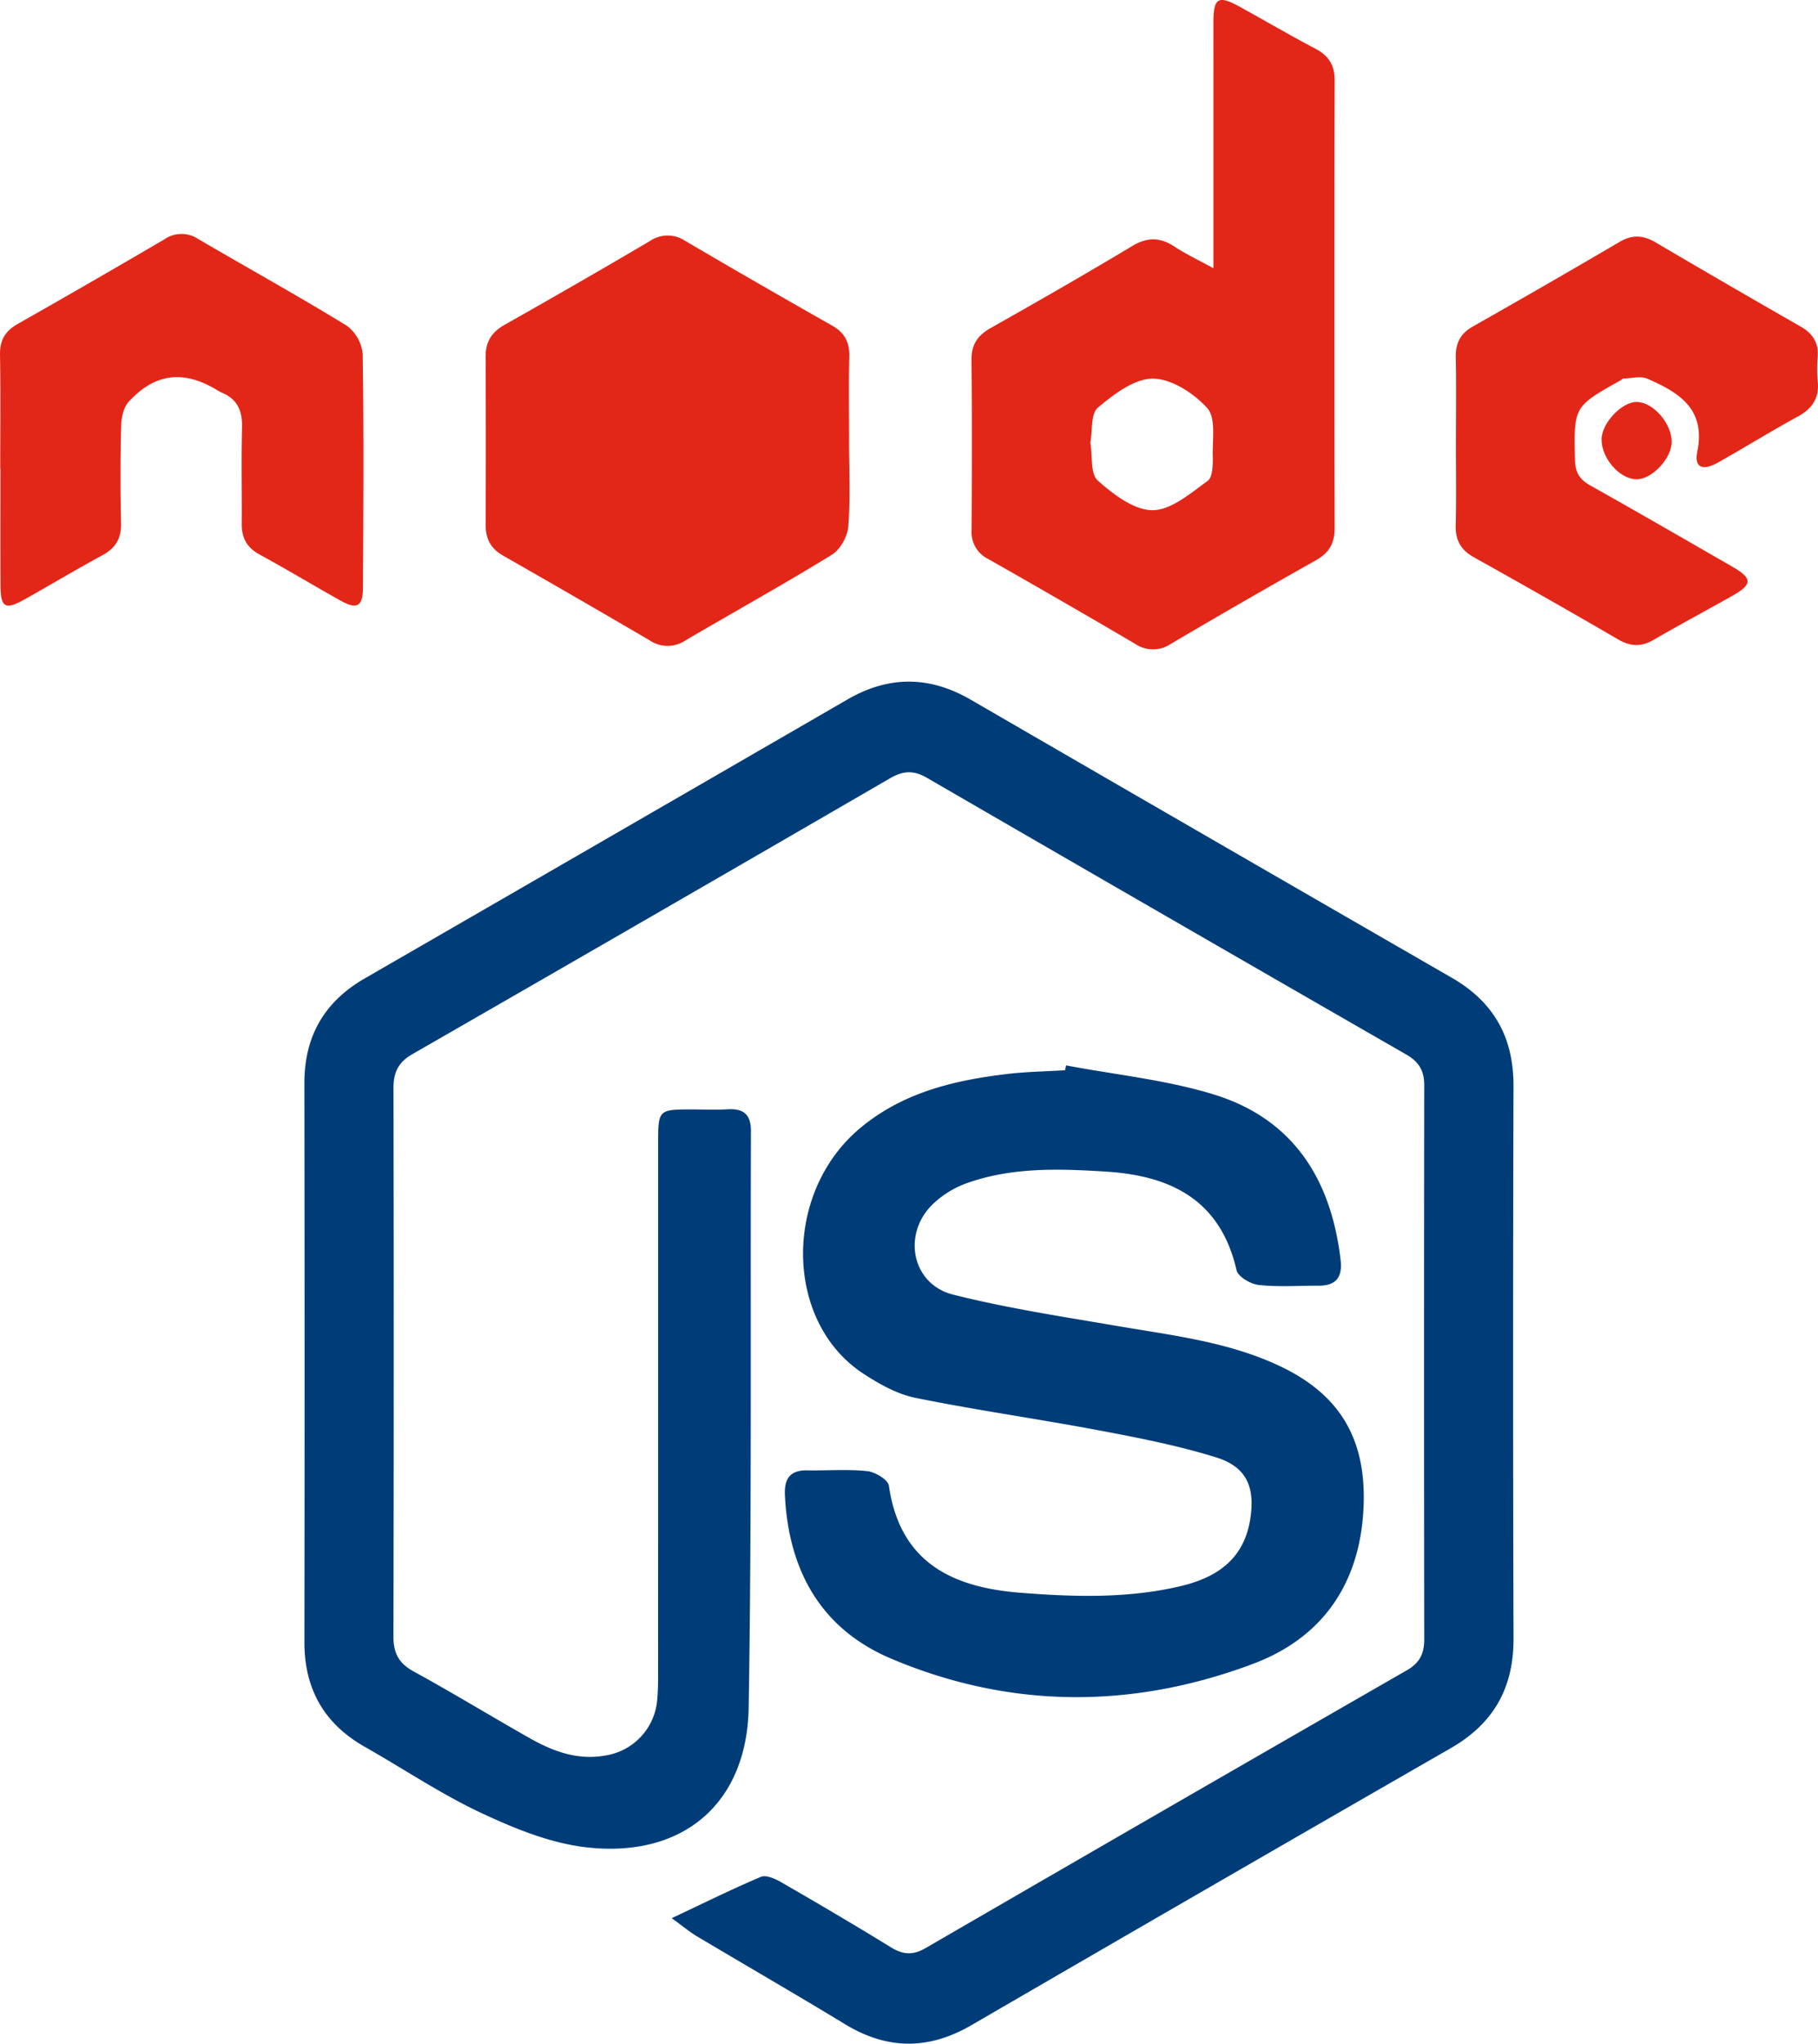 <svg xmlns="http://www.w3.org/2000/svg" width="510.061" height="573.013" viewBox="0 0 510.061 573.013">
  <g id="node_js" data-name="node js" transform="translate(-1782.048 -9955.919)">
    <path id="Path_124723" data-name="Path 124723" d="M163.814,482.674c9.177-4.319,16.994-8.2,25.021-11.586,1.428-.6,3.95.5,5.6,1.449,10.359,5.979,20.684,12.026,30.866,18.3,3.437,2.118,6.234,2.263,9.8.194q67.423-39.08,135.006-77.886c3.546-2.038,4.84-4.658,4.834-8.63q-.112-77.723,0-155.445c.006-4.051-1.56-6.546-5.029-8.539q-67.328-38.687-134.523-77.607c-3.77-2.186-6.692-1.957-10.314.143q-66.934,38.808-134.02,77.355c-3.943,2.264-5.313,5.1-5.3,9.515q.152,76.881-.013,153.761c-.011,4.691,1.518,7.531,5.694,9.818,10.981,6.01,21.676,12.539,32.571,18.71,6.6,3.738,13.557,6.279,21.381,4.807a17.227,17.227,0,0,0,14.367-15.723c.226-2.415.239-4.856.24-7.284q.019-74.638.013-149.273c0-8.545.3-8.823,8.843-8.836,3.555-.006,7.119.169,10.662-.041,4.48-.266,6.542,1.48,6.526,6.113-.179,53.867.256,107.745-.633,161.6-.447,27.022-18.526,42.295-45.515,39.225-10.1-1.148-20.176-5.267-29.511-9.64-11.3-5.291-21.763-12.35-32.654-18.525-11.47-6.5-16.983-16.256-16.966-29.428q.1-78.284-.007-156.568c-.021-13.194,5.542-22.9,16.931-29.469q67.752-39.075,135.459-78.227c11.561-6.685,22.979-6.636,34.549.066q67.438,39.059,134.963,77.964c11.823,6.8,17.372,16.728,17.334,30.372q-.223,77.44.008,154.882c.046,13.882-5.6,23.872-17.626,30.779q-67.33,38.681-134.486,77.667c-11.987,6.954-23.579,6.932-35.434-.274-13.733-8.351-27.665-16.371-41.471-24.6-2.167-1.292-4.123-2.939-7.166-5.138" transform="translate(1806.692 10011.07)" fill="#003d78"/>
    <path id="Path_124724" data-name="Path 124724" d="M235.555,212.518c13.879,2.637,28.139,4.043,41.553,8.188,22.265,6.878,32.89,23.893,35.478,46.464.543,4.73-1.306,7.136-6.15,7.117-5.613-.022-11.267.4-16.814-.2-2.274-.246-5.815-2.309-6.233-4.13-4.492-19.622-18.312-26.5-36.564-27.651-13.1-.827-26.243-1.282-38.85,3.143a26.959,26.959,0,0,0-10.268,6.429c-8.148,8.522-5.159,22.058,6.11,24.9,15.161,3.82,30.707,6.175,46.148,8.817,15.645,2.676,31.5,4.461,46.028,11.46,16.859,8.123,23.97,20.868,23,39.828-1.078,21.135-11.638,36.161-30.926,43.412-33.809,12.71-68.165,12.721-101.643-1.462-19.643-8.323-28.7-24.67-29.748-45.726-.232-4.662,1.373-7.121,6.294-7.037,5.61.094,11.265-.372,16.814.215,2.221.235,5.823,2.4,6.064,4.078,3.06,21.41,17.619,28.476,36.665,30,15.122,1.209,30.26,1.682,45.2-1.841,11.942-2.818,18.172-9.034,19.608-19.409,1.179-8.515-1.237-14.052-9.6-16.662-10.628-3.316-21.658-5.472-32.626-7.541-17.219-3.248-34.595-5.689-51.763-9.166-5.142-1.042-10.17-3.857-14.645-6.783-22.134-14.468-22.623-50.542-1.06-68.726,11.932-10.064,26.4-13.532,41.412-15.309,5.376-.637,10.819-.711,16.231-1.042.094-.454.19-.909.284-1.363" transform="translate(1845.592 10042.119)" fill="#003d78"/>
    <path id="Path_124725" data-name="Path 124725" d="M261.776,75.206V67.424q0-30.562.01-61.123c.008-6.969,1.342-7.738,7.485-4.353,7.032,3.875,13.963,7.942,21.07,11.674,3.722,1.954,5.459,4.558,5.45,8.853q-.129,62.8,0,125.61c.008,4.227-1.521,6.91-5.227,8.993q-20.506,11.535-40.781,23.484a8.878,8.878,0,0,1-9.939-.024q-20.532-12.054-41.245-23.8a8.39,8.39,0,0,1-4.661-8.165c.089-15.888.131-31.778-.025-47.664-.042-4.3,1.706-6.861,5.358-8.923,13.334-7.528,26.627-15.141,39.756-23.017,4.277-2.565,7.864-2.454,11.887.209,2.979,1.972,6.251,3.5,10.86,6.033m-34.52,48.9c.631,3.785-.022,8.753,2.08,10.621,4.342,3.858,10.15,8.309,15.359,8.314s10.676-4.755,15.467-8.207c1.465-1.056,1.491-4.7,1.437-7.142-.1-4.542.9-10.56-1.542-13.262-3.764-4.161-10.042-8.257-15.264-8.269s-10.974,4.4-15.425,8.136c-2.03,1.706-1.491,6.467-2.113,9.81" transform="translate(1860.703 9955.919)" fill="#e22718"/>
    <path id="Path_124726" data-name="Path 124726" d="M198.9,104.452c0,8.033.4,16.1-.216,24.082-.215,2.8-2.25,6.5-4.591,7.939-13.512,8.3-27.394,16-41.079,24.021a8.967,8.967,0,0,1-9.96.056q-20.536-12.022-41.208-23.805c-3.5-1.993-4.927-4.741-4.908-8.671q.11-23.536-.007-47.075C96.9,76.791,98.6,74.074,102.276,72q20.479-11.556,40.75-23.479a8.819,8.819,0,0,1,9.9-.038q20.525,12.039,41.236,23.76c3.525,2,4.893,4.681,4.8,8.668-.19,7.842-.056,15.691-.056,23.537" transform="translate(1821.365 9974.977)" fill="#e22718"/>
    <path id="Path_124727" data-name="Path 124727" d="M.063,112.447c0-10.652.121-21.3-.062-31.954-.069-4.048,1.458-6.6,4.944-8.58Q25.654,60.176,46.186,48.132a8.415,8.415,0,0,1,9.411-.053C69.452,56.19,83.516,63.954,97.2,72.338a11.16,11.16,0,0,1,4.556,8c.337,21.857.193,43.723.075,65.586-.028,5.164-1.713,6.1-6.157,3.625-7.663-4.274-15.175-8.82-22.878-13.017-3.572-1.945-5.014-4.686-4.981-8.608.073-8.969-.155-17.944.09-26.906.128-4.647-1.23-8-5.645-9.836a17.807,17.807,0,0,1-1.952-1.095c-9.108-5.253-16.884-4.272-24.157,3.574-1.445,1.559-2.094,4.356-2.152,6.608q-.354,13.726-.034,27.464c.1,4.276-1.5,6.993-5.213,9.009-7.218,3.917-14.281,8.119-21.431,12.161C1.4,152.256.156,151.582.131,144.962.09,134.125.12,123.286.12,112.447Z" transform="translate(1782.049 9974.848)" fill="#e22718"/>
    <path id="Path_124728" data-name="Path 124728" d="M290.624,104.622c0-7.849.114-15.7-.048-23.547-.08-3.953,1.24-6.668,4.785-8.674q20.719-11.721,41.256-23.768c3.465-2.024,6.554-1.85,9.96.152q20.279,11.925,40.705,23.6c3.5,1.992,5.159,4.616,4.835,8.639a36.133,36.133,0,0,0,.01,6.72c.507,4.724-1.519,7.68-5.61,9.918-7.534,4.12-14.845,8.643-22.328,12.859-4.352,2.451-6.761,1.445-5.856-3,2.461-12.071-5.212-16.657-14.034-20.492-1.867-.811-4.4-.1-6.629-.035-.326.01-.634.374-.96.557C323.6,94.909,323.7,94.906,324.02,109.906c.073,3.445,1.362,5.416,4.3,7.066,13.352,7.492,26.61,15.151,39.877,22.792,5.683,3.272,5.659,4.959-.089,8.189-7.323,4.116-14.739,8.071-22,12.293-3.463,2.013-6.477,1.924-9.942-.089q-20.1-11.681-40.409-22.99c-3.722-2.068-5.3-4.765-5.2-9,.2-7.845.058-15.7.058-23.547" transform="translate(1899.905 9975.063)" fill="#e22718"/>
    <path id="Path_124729" data-name="Path 124729" d="M339.349,91.388c-.024,4.688-5.639,10.6-9.953,10.482-4.721-.131-9.742-5.911-9.724-11.19.017-4.556,5.686-10.565,9.908-10.5,4.589.066,9.793,6.039,9.769,11.211" transform="translate(1911.712 9988.439)" fill="#e22718"/>
  </g>
</svg>
